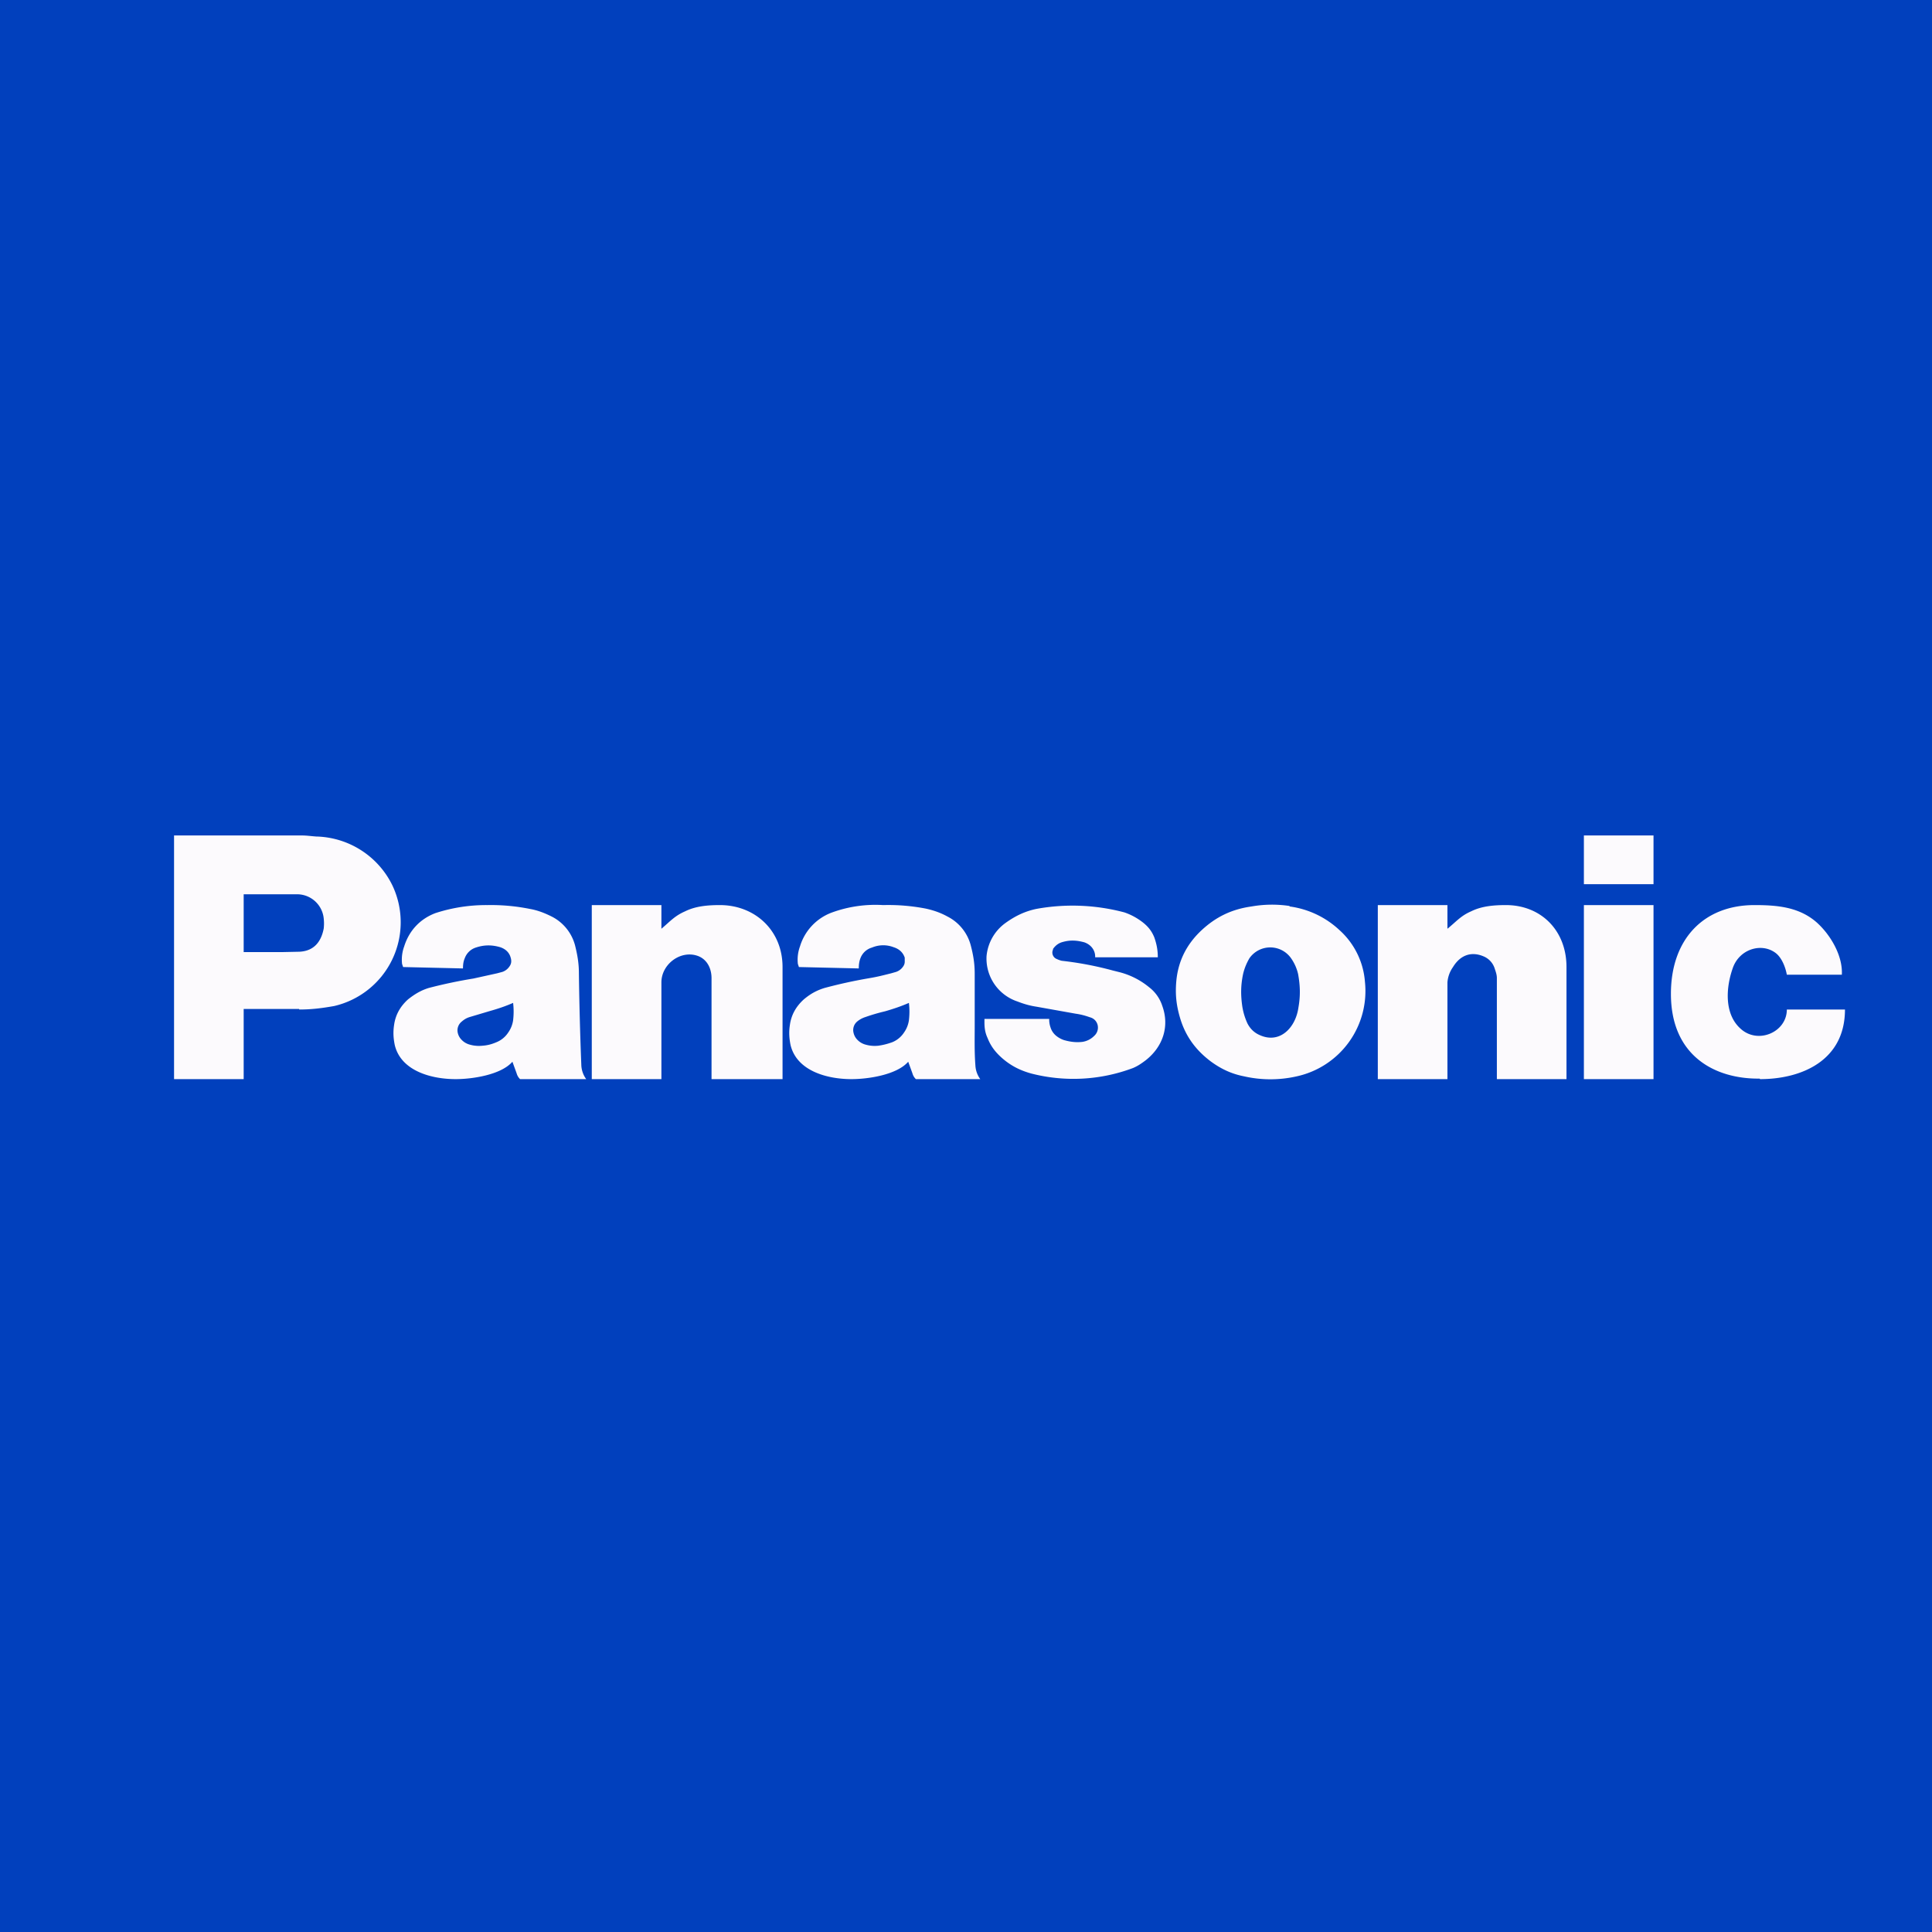 <?xml version="1.0" encoding="UTF-8"?>
<!-- generated by Finnhub -->
<svg viewBox="0 0 55.5 55.5" xmlns="http://www.w3.org/2000/svg">
<path d="M 0,0 H 55.5 V 55.5 H 0 Z" fill="rgb(1, 64, 189)"/>
<path d="M 50.55,30.985 C 49.26,31 48,30.33 48,28.55 C 48,26.98 48.94,26 50.4,26 C 51.04,26 51.68,26.05 52.19,26.5 C 52.59,26.86 52.94,27.46 52.91,28 H 51.33 C 51.29,27.78 51.18,27.5 51,27.37 C 50.59,27.07 49.95,27.27 49.77,27.83 C 49.58,28.38 49.53,29.13 50,29.55 C 50.5,30.01 51.33,29.65 51.33,29 H 53 C 53,30.47 51.75,31 50.56,31 Z M 45.5,31 H 47.5 V 26 H 45.5 V 31 Z M 45.5,25.4 H 47.5 V 24 H 45.5 V 25.4 Z M 19,26.68 C 19.25,26.47 19.38,26.31 19.68,26.18 C 19.98,26.03 20.33,26 20.68,26 C 21.68,26 22.48,26.72 22.48,27.78 V 31 H 20.44 V 28.1 C 20.44,27.84 20.33,27.58 20.07,27.47 C 19.57,27.27 19,27.69 19,28.22 V 31 H 17 V 26 H 19 V 26.68 Z M 41.58,26.68 C 41.84,26.47 41.96,26.31 42.26,26.18 C 42.56,26.03 42.91,26 43.26,26 C 44.26,26 45,26.72 45,27.78 V 31 H 43 V 28.1 C 43,28 42.97,27.92 42.94,27.83 A 0.56,0.56 0 0,0 42.61,27.47 C 42.25,27.32 41.94,27.45 41.74,27.78 A 0.88,0.88 0 0,0 41.58,28.22 V 31 H 39.58 V 26 H 41.58 V 26.68 Z M 30.9,29.12 C 31.04,29.14 31.16,29.17 31.3,29.22 C 31.42,29.25 31.5,29.33 31.53,29.44 A 0.32,0.32 0 0,1 31.43,29.76 A 0.6,0.6 0 0,1 31.09,29.93 C 30.91,29.95 30.75,29.93 30.57,29.88 A 0.7,0.7 0 0,1 30.36,29.77 A 0.5,0.5 0 0,1 30.18,29.52 A 0.7,0.7 0 0,1 30.14,29.27 H 28.28 V 29.37 C 28.28,29.53 28.3,29.67 28.37,29.82 C 28.46,30.05 28.59,30.22 28.78,30.39 C 29.03,30.61 29.3,30.75 29.63,30.84 A 4.86,4.86 0 0,0 32.55,30.68 C 32.69,30.62 32.79,30.55 32.91,30.46 C 33.41,30.07 33.6,29.48 33.39,28.9 A 1.1,1.1 0 0,0 33.01,28.36 A 2.2,2.2 0 0,0 32.17,27.93 L 31.97,27.88 A 9.73,9.73 0 0,0 30.5,27.6 A 0.73,0.73 0 0,1 30.36,27.55 C 30.25,27.51 30.2,27.38 30.25,27.28 V 27.26 C 30.32,27.16 30.41,27.09 30.53,27.06 C 30.74,27 30.93,27.01 31.15,27.07 C 31.35,27.14 31.47,27.31 31.46,27.5 H 33.26 C 33.26,27.3 33.23,27.13 33.16,26.93 C 33.08,26.73 32.96,26.59 32.78,26.46 A 1.8,1.8 0 0,0 32.3,26.21 A 5.8,5.8 0 0,0 29.77,26.11 C 29.44,26.18 29.17,26.31 28.89,26.51 A 1.32,1.32 0 0,0 28.34,27.47 A 1.3,1.3 0 0,0 29.23,28.77 C 29.41,28.84 29.58,28.89 29.78,28.92 L 30.9,29.12 Z M 16.7,30.61 A 99.18,99.18 0 0,1 16.63,27.96 C 16.63,27.68 16.59,27.44 16.52,27.16 A 1.3,1.3 0 0,0 15.85,26.33 C 15.65,26.23 15.45,26.15 15.22,26.11 A 5.67,5.67 0 0,0 14,26 A 4.71,4.71 0 0,0 12.51,26.23 C 12.06,26.4 11.75,26.74 11.61,27.19 A 1.1,1.1 0 0,0 11.55,27.69 L 11.58,27.78 L 13.3,27.82 C 13.3,27.72 13.31,27.62 13.35,27.53 A 0.5,0.5 0 0,1 13.67,27.22 C 13.91,27.14 14.13,27.14 14.37,27.21 C 14.52,27.26 14.63,27.36 14.67,27.51 C 14.7,27.61 14.69,27.69 14.63,27.77 A 0.4,0.4 0 0,1 14.43,27.92 L 14.28,27.96 L 13.6,28.11 A 14.02,14.02 0 0,0 12.32,28.38 C 12.09,28.45 11.91,28.56 11.72,28.71 C 11.5,28.91 11.36,29.15 11.32,29.45 C 11.29,29.65 11.3,29.82 11.34,30.02 C 11.52,30.77 12.4,31 13.09,31 C 13.56,31 14.39,30.88 14.72,30.5 L 14.6,29.66 A 0.73,0.73 0 0,1 14.26,29.94 C 14.12,30 14,30.03 13.86,30.04 A 0.95,0.95 0 0,1 13.5,30.01 A 0.5,0.5 0 0,1 13.26,29.87 A 0.41,0.41 0 0,1 13.15,29.67 A 0.32,0.32 0 0,1 13.26,29.35 C 13.33,29.29 13.39,29.25 13.48,29.22 L 14.05,29.05 C 14.3,28.98 14.51,28.91 14.74,28.81 C 14.76,28.98 14.76,29.14 14.74,29.31 A 0.8,0.8 0 0,1 14.6,29.66 L 14.72,30.5 L 14.84,30.83 C 14.86,30.9 14.89,30.95 14.94,31 H 16.84 A 0.73,0.73 0 0,1 16.7,30.61 Z M 28.02,30.61 C 27.99,30.21 28,29.87 28,29.47 V 27.97 C 28,27.68 27.96,27.44 27.89,27.17 A 1.3,1.3 0 0,0 27.22,26.33 C 27.02,26.22 26.82,26.15 26.59,26.1 A 5.67,5.67 0 0,0 25.37,26 A 3.65,3.65 0 0,0 23.88,26.22 A 1.5,1.5 0 0,0 22.98,27.19 A 1.1,1.1 0 0,0 22.92,27.69 L 22.95,27.78 L 24.67,27.82 C 24.67,27.72 24.68,27.62 24.72,27.52 A 0.5,0.5 0 0,1 25.05,27.22 A 0.83,0.83 0 0,1 25.67,27.21 C 25.83,27.26 25.94,27.36 25.99,27.51 V 27.63 C 25.99,27.68 25.97,27.73 25.94,27.77 A 0.4,0.4 0 0,1 25.74,27.92 L 25.6,27.96 C 25.36,28.02 25.21,28.06 24.97,28.1 A 14.21,14.21 0 0,0 23.69,28.38 C 23.46,28.45 23.28,28.55 23.09,28.71 C 22.87,28.91 22.73,29.15 22.69,29.45 C 22.66,29.65 22.67,29.82 22.71,30.02 C 22.89,30.77 23.77,31 24.46,31 C 24.93,31 25.76,30.88 26.09,30.5 L 25.97,29.66 A 0.73,0.73 0 0,1 25.63,29.94 C 25.49,29.99 25.37,30.02 25.23,30.04 A 0.95,0.95 0 0,1 24.87,30.01 A 0.5,0.5 0 0,1 24.63,29.87 A 0.41,0.41 0 0,1 24.52,29.67 A 0.32,0.32 0 0,1 24.63,29.34 A 0.7,0.7 0 0,1 24.85,29.22 C 25.05,29.15 25.22,29.1 25.43,29.05 C 25.67,28.98 25.88,28.91 26.11,28.81 C 26.13,28.98 26.13,29.14 26.11,29.31 A 0.8,0.8 0 0,1 25.97,29.66 L 26.09,30.5 L 26.21,30.83 C 26.23,30.9 26.26,30.95 26.31,31 H 28.16 A 0.73,0.73 0 0,1 28.02,30.61 Z" fill="rgb(252, 250, 253)"/>
<path d="M 8.59,28.985 H 7 V 27.35 H 8.13 L 8.6,27.34 C 9.03,27.32 9.23,27.04 9.3,26.67 C 9.31,26.57 9.31,26.49 9.3,26.39 A 0.77,0.77 0 0,0 8.56,25.69 H 7 V 31 H 5 V 24 H 8.67 C 8.81,24 8.94,24.02 9.08,24.03 A 2.5,2.5 0 0,1 11.27,25.43 A 2.47,2.47 0 0,1 9.6,28.9 C 9.26,28.96 8.96,29 8.6,29 Z" fill="rgb(252, 250, 253)"/>
<path d="M 37.04,26.025 A 3.4,3.4 0 0,0 35.95,26.04 C 35.38,26.12 34.93,26.34 34.52,26.72 C 34.08,27.13 33.84,27.62 33.79,28.2 C 33.76,28.56 33.79,28.86 33.89,29.21 C 34.04,29.74 34.33,30.15 34.78,30.49 C 35.08,30.71 35.38,30.85 35.74,30.92 A 3.41,3.41 0 0,0 37.25,30.92 A 2.51,2.51 0 0,0 39.21,28.2 A 2.22,2.22 0 0,0 38.48,26.72 A 2.6,2.6 0 0,0 37.05,26.04 Z M 35.83,29.39 C 35.91,29.55 36.03,29.67 36.2,29.74 C 36.77,29.99 37.22,29.52 37.3,28.94 C 37.36,28.6 37.35,28.31 37.29,27.98 A 1.3,1.3 0 0,0 37.09,27.53 A 0.73,0.73 0 0,0 35.89,27.53 C 35.81,27.67 35.75,27.81 35.71,27.98 C 35.64,28.31 35.64,28.6 35.69,28.93 C 35.72,29.1 35.76,29.23 35.83,29.39 Z" fill="rgb(252, 250, 253)" fill-rule="evenodd"/>
</svg>

